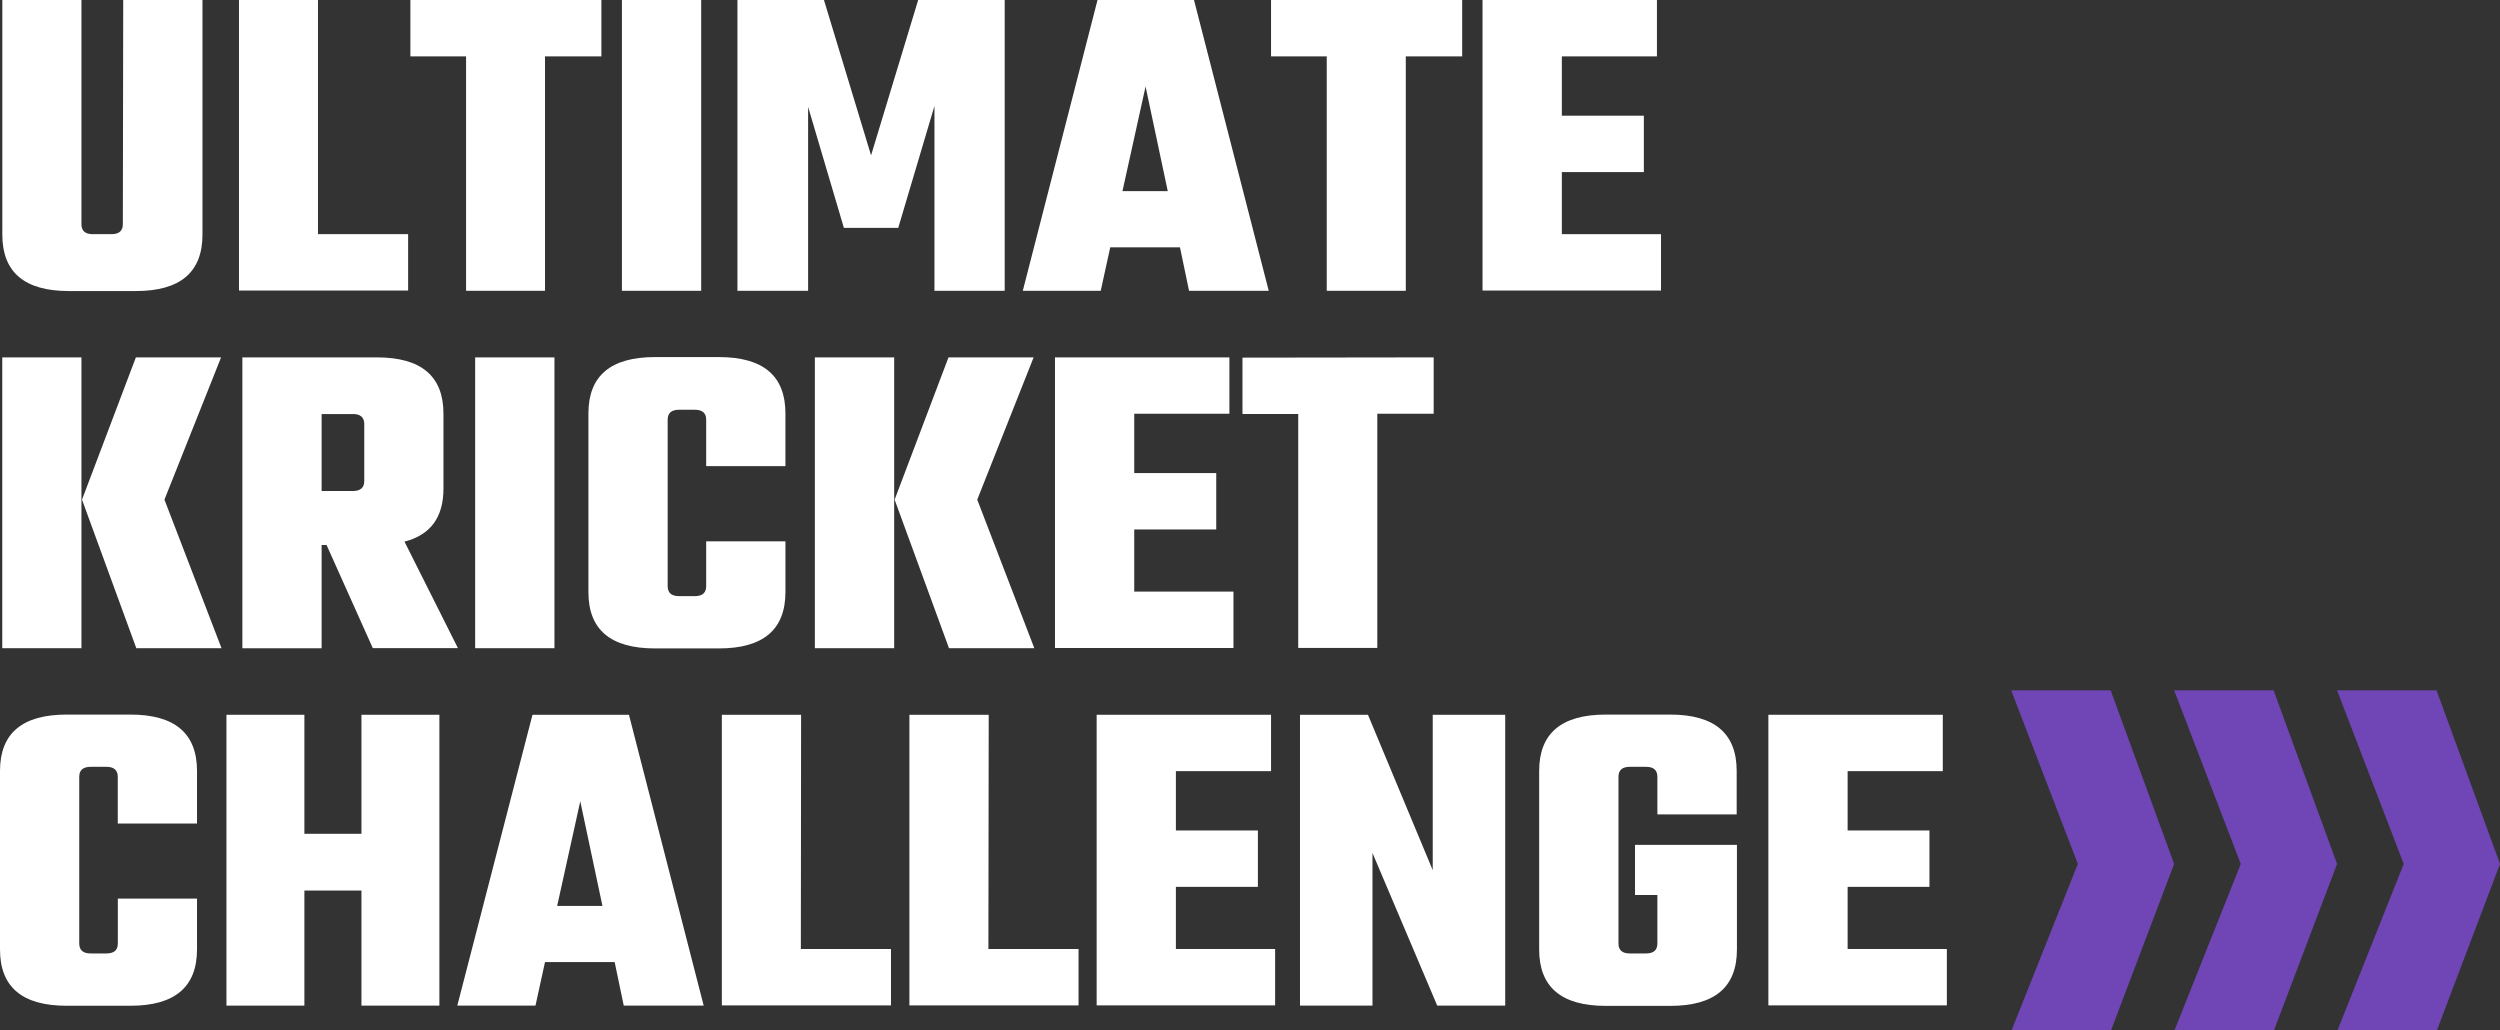 <svg xmlns="http://www.w3.org/2000/svg" viewBox="0 0 399.08 164.42"><rect x="0" y="0" width="399.08" height="164.42" fill="#333333" stroke="none"/><defs><style>.cls-1{fill:#7045b5;}.cls-2{fill:#fff;}</style></defs><g id="Layer_2" data-name="Layer 2"><g id="Layer_3" data-name="Layer 3"><polygon class="cls-1" points="383.71 137.91 373.07 110.2 388.95 110.2 399.08 137.91 389.03 164.42 373.16 164.42 383.71 137.91"/><polygon class="cls-1" points="357.7 137.91 347.06 110.2 362.94 110.2 373.07 137.91 363.02 164.42 347.14 164.42 357.7 137.91"/><polygon class="cls-1" points="331.69 137.91 321.05 110.2 336.93 110.2 347.06 137.91 337.01 164.42 321.13 164.42 331.69 137.91"/><path class="cls-2" d="M19.67,0H32.32V37.46q0,9-10.63,9H11q-10.63,0-10.63-9V0H13V35.79q0,1.59,1.8,1.59h3c1.2,0,1.81-.53,1.81-1.59Z"/><path class="cls-2" d="M50.76,37.38H65.15v9h-27V0H50.76Z"/><path class="cls-2" d="M96,0V9h-9V46.42H74.4V9H65.51V0Z"/><path class="cls-2" d="M99.28,0h12.65V46.42H99.28Z"/><path class="cls-2" d="M129,46.42H117.72V0h13.81l7.52,24.8L146.57,0h13.81V46.42H149.17V16.92l-5.78,19.45h-8.68L129,17.06Z"/><path class="cls-2" d="M189.81,46.42l-1.45-6.94H177.23l-1.52,6.94H163.27L175.2,0h15.4l11.93,46.42ZM179.18,30.51h7.23l-3.54-16.7Z"/><path class="cls-2" d="M233.41,0V9h-9V46.42H211.79V9H202.9V0Z"/><path class="cls-2" d="M249.32,37.38h15.83v9H236.66V0H264.5V9H249.32v9.47h13.09v9H249.32Z"/><path class="cls-2" d="M.36,103.47V57.05H13v46.42ZM26.25,79.76l9.11,23.71H21.76L13.09,79.76l8.6-22.71h13.6Z"/><path class="cls-2" d="M51.34,87v16.48H38.69V57.05H60.16q10.64,0,10.63,9V78q0,6.87-6.22,8.46l8.53,17H59.51L52.13,87Zm5-20.9h-5V78.38h5c1.2,0,1.81-.53,1.81-1.59V67.68C58.14,66.62,57.53,66.09,56.33,66.09Z"/><path class="cls-2" d="M75.85,57.05H88.51v46.42H75.85Z"/><path class="cls-2" d="M125.38,74.41H112.73V67c0-1.06-.6-1.59-1.81-1.59h-2.53c-1.21,0-1.81.53-1.81,1.59V93.57c0,1.06.6,1.59,1.81,1.59h2.53c1.21,0,1.81-.53,1.81-1.59V86.41h12.65v8.1q0,9-10.63,9H104.56q-10.64,0-10.63-9V66q0-9,10.63-9h10.19q10.64,0,10.63,9Z"/><path class="cls-2" d="M130.08,103.47V57.05h12.66v46.42ZM156,79.76l9.11,23.71H151.49l-8.68-23.71,8.6-22.71H165Z"/><path class="cls-2" d="M181.06,94.44H196.9v9H168.41V57.05h27.84v9H181.06v9.47h13.09v9H181.06Z"/><path class="cls-2" d="M228.86,57.05v9h-9v37.38H207.24V66.09h-8.9v-9Z"/><path class="cls-2" d="M31.45,131.46H18.8V124c0-1.06-.6-1.59-1.81-1.59H14.46c-1.2,0-1.81.53-1.81,1.59v26.61c0,1.06.61,1.59,1.81,1.59H17c1.21,0,1.81-.53,1.81-1.59v-7.16H31.45v8.1q0,9-10.63,9H10.63q-10.64,0-10.63-9V123.07q0-9,10.63-9H20.82q10.63,0,10.63,9Z"/><path class="cls-2" d="M57.7,114.1H70.14v46.43H57.7V142.16H48.59v18.37H36.15V114.1H48.59v19H57.7Z"/><path class="cls-2" d="M99.57,160.53l-1.45-6.95H87l-1.52,6.95H73L85,114.1h15.4l11.93,46.43ZM88.94,144.62h7.23l-3.54-16.71Z"/><path class="cls-2" d="M127.84,151.49h14.39v9h-27V114.1h12.65Z"/><path class="cls-2" d="M157.78,151.49h14.39v9h-27V114.1h12.66Z"/><path class="cls-2" d="M187.71,151.49h15.84v9H175.06V114.1H202.9v9H187.71v9.47H200.8v9H187.71Z"/><path class="cls-2" d="M228.71,114.1h11.57v46.43H229.43l-10.34-24.37v24.37H207.52V114.1h10.85l10.34,24.81Z"/><path class="cls-2" d="M277.23,130H264.57v-6q0-1.59-1.8-1.59h-2.61q-1.8,0-1.8,1.59v26.61q0,1.59,1.8,1.59h2.61q1.8,0,1.8-1.59v-7.74H261v-8h16.27v16.7q0,9-10.63,9H256.33q-10.63,0-10.63-9V123.07q0-9,10.63-9H266.6q10.63,0,10.63,9Z"/><path class="cls-2" d="M294.94,151.49h15.84v9H282.29V114.1h27.84v9H294.94v9.47H308v9H294.94Z"/></g></g></svg>